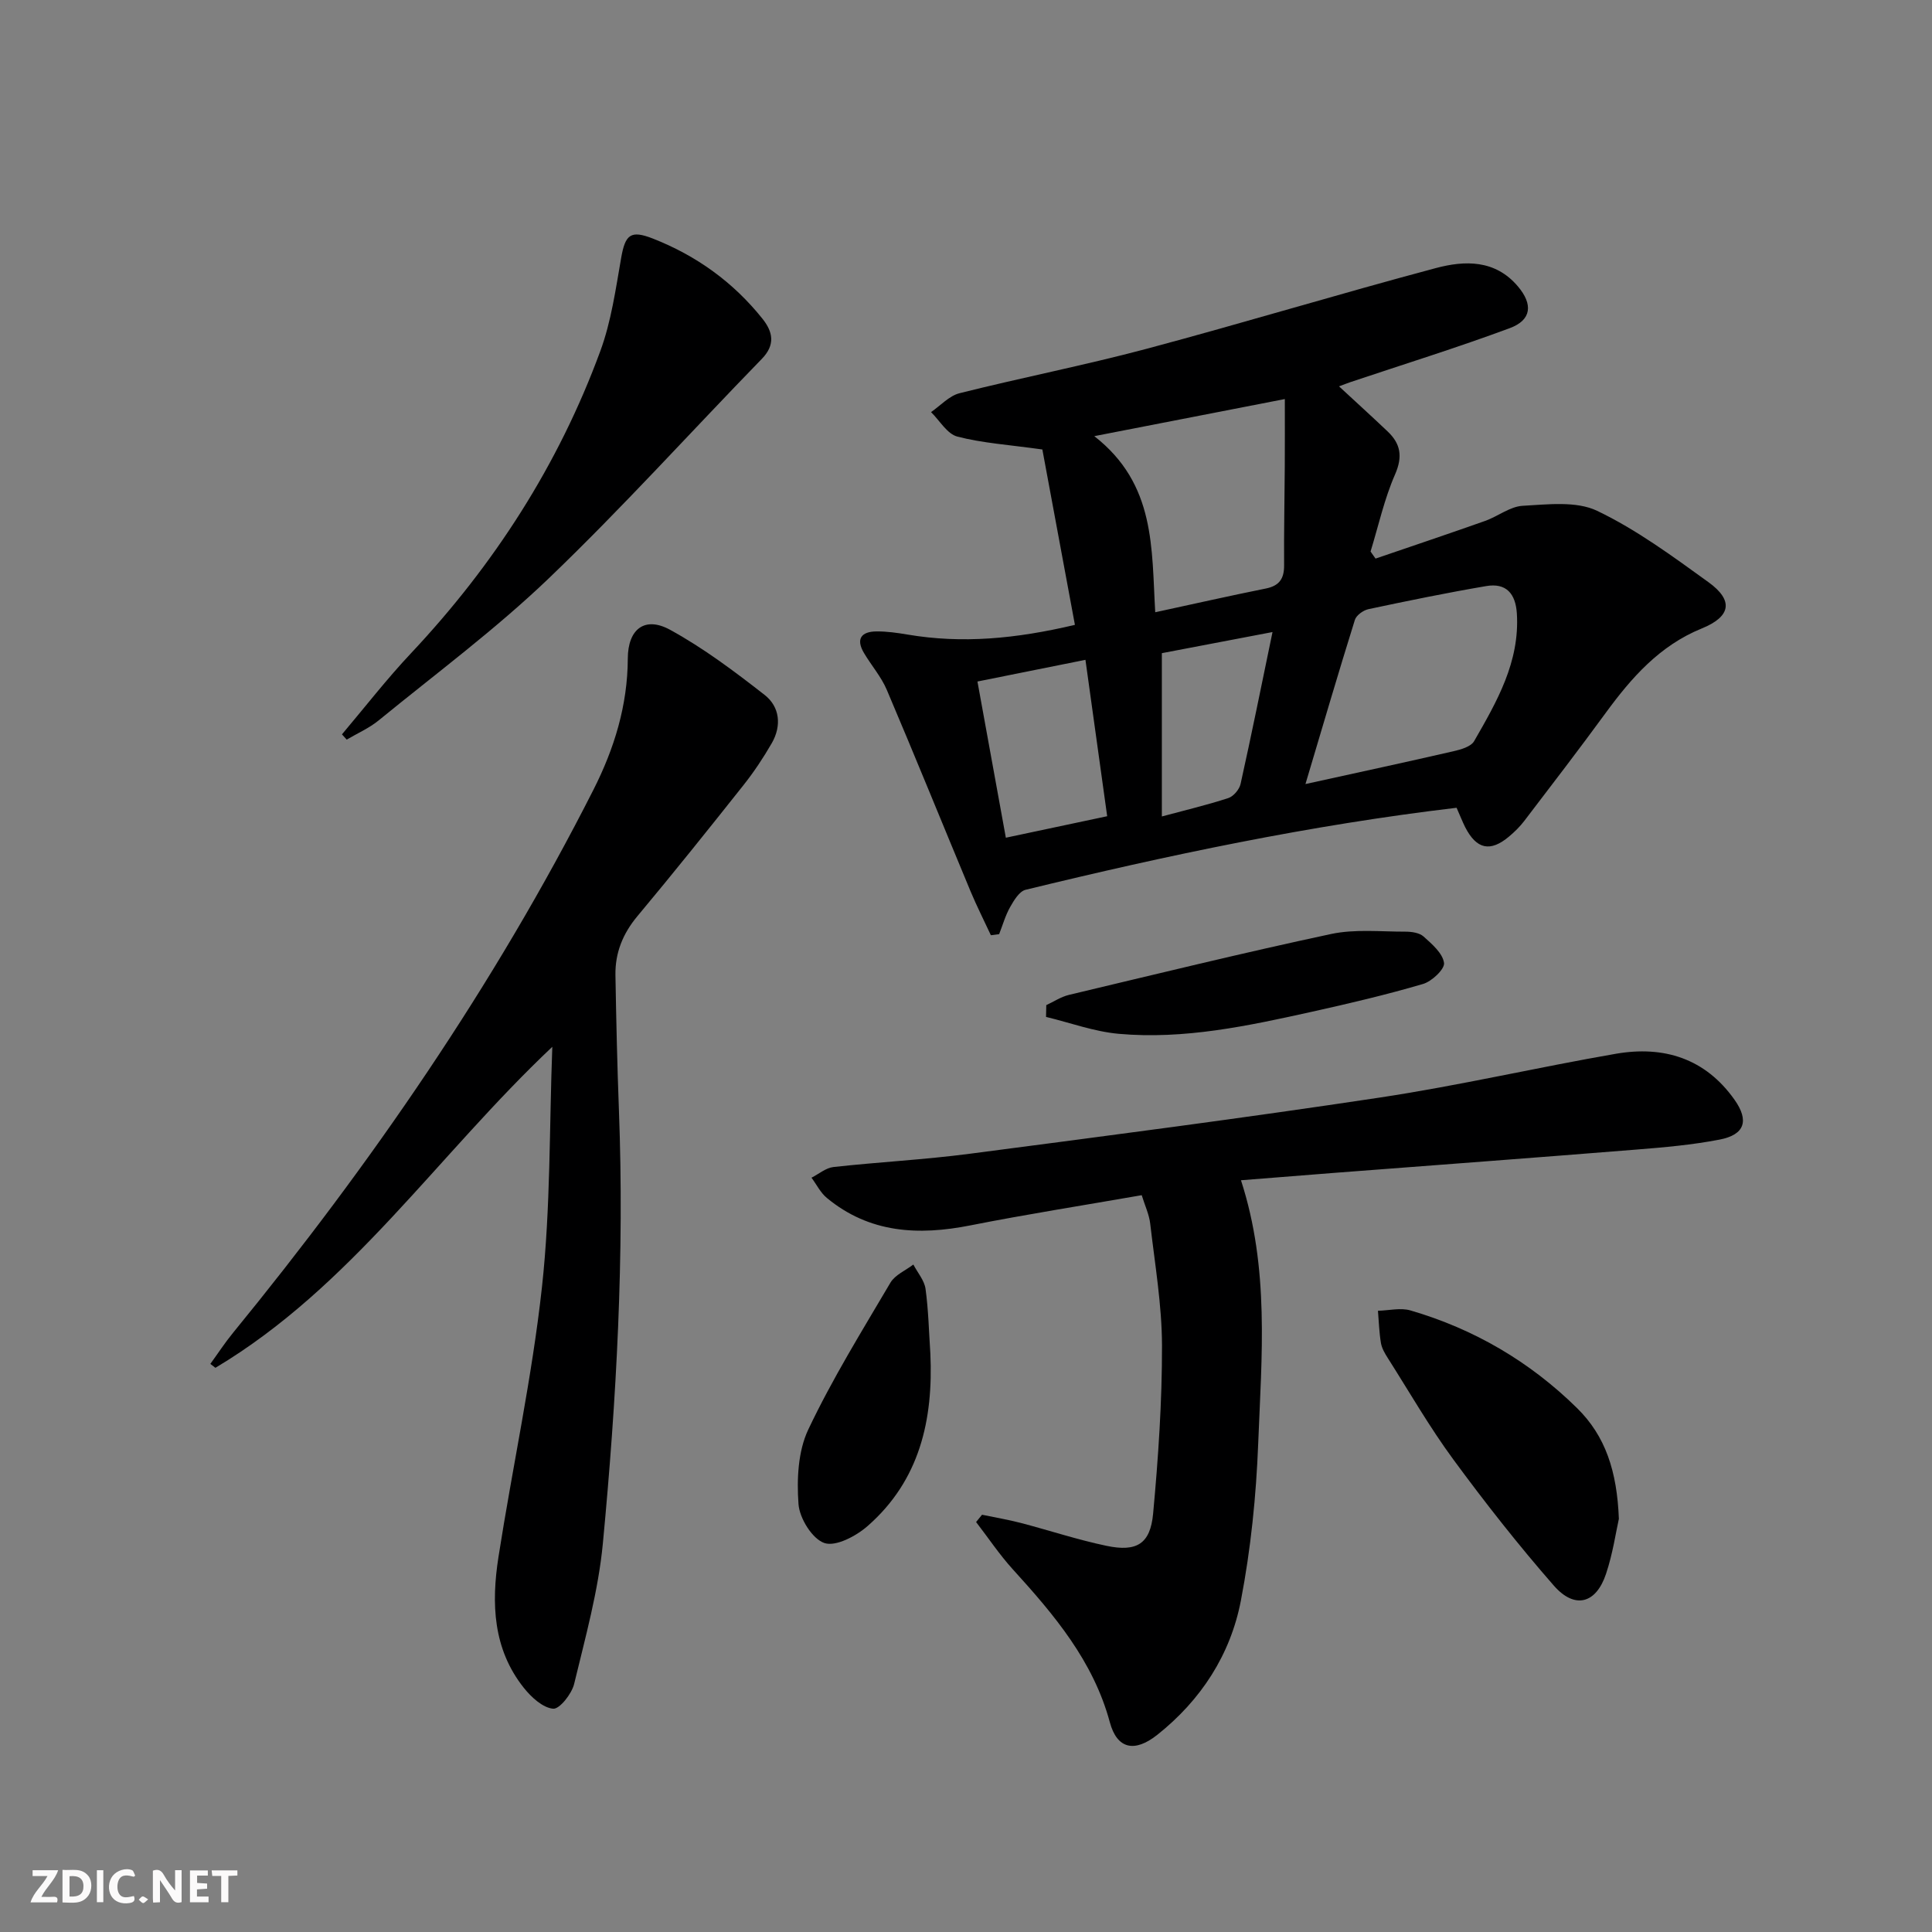 <svg enable-background="new 0 0 400 400" viewBox="0 0 400 400" xmlns="http://www.w3.org/2000/svg"><rect x="0" y="0" width="400" height="400" fill="#808080" stroke="none"/><g fill="#fbfafa"><path d="m37.59 393.81c-.92.31-1.52.05-2-.78-.7-1.2-1.52-2.34-2.47-3.78v4.59c-.55.03-.95.05-1.41.07-.03-.37-.06-.64-.06-.91 0-1.91 0-3.81 0-5.7 1.13-.41 1.77-.03 2.29.91.62 1.11 1.38 2.14 2.31 3.19v-4.2h1.35v6.61z"/><path d="m12.94 393.88v-6.75c1.9.19 3.93-.54 5.37 1.29.8 1.01.78 2.88.03 3.97-1.37 1.97-3.4 1.51-5.4 1.49m1.45-1.22c2.04.12 2.92-.58 2.89-2.21-.03-1.51-.98-2.19-2.89-2z"/><path d="m11.81 393.87h-5.49c.68-2.18 2.47-3.48 3.51-5.45h-3.08v-1.21h5.29c-.71 2.13-2.44 3.48-3.47 5.51.86 0 1.63.04 2.39-.01.79-.05 1.14.21.85 1.16"/><path d="m39.33 393.86v-6.61h3.7v1.07h-2.22v1.52c.68.04 1.34.09 2.07.13v1.07c-.72.05-1.38.09-2.1.14v1.48h2.4v1.19h-3.85z"/><path d="m27.71 388.56c-1.15-.3-2.46-.61-3.1.64-.37.73-.41 1.93-.06 2.67.63 1.35 1.99.93 3.17.68.35.94-.01 1.32-.93 1.46-1.62.25-3.05-.27-3.76-1.48-.73-1.25-.6-3.03.31-4.17.88-1.11 2.71-1.7 4-1.16.32.13.44.74.65 1.12-.1.08-.19.16-.28.24"/><path d="m49.15 387.24v1.07c-.59.02-1.17.05-1.87.08v5.44h-1.48v-5.44h-1.85c-.05-.4-.08-.73-.13-1.15z"/><path d="m20.06 387.21h1.33v6.62h-1.33z"/><path d="m30.68 393.25c-.49.38-.8.79-1.05.76-.32-.05-.6-.45-.9-.7.26-.24.51-.64.8-.67.29-.04.62.3 1.15.61"/></g><path d="m301.57 167.24c-30.4 3.6-59.91 9.84-89.23 16.98-1.3.32-2.42 2.19-3.2 3.57-.99 1.75-1.54 3.74-2.28 5.62-.57.07-1.14.15-1.71.22-1.4-3.02-2.91-5.99-4.19-9.05-5.8-13.92-11.46-27.89-17.36-41.76-1.16-2.72-3.2-5.05-4.72-7.62-1.74-2.93-.54-4.45 2.59-4.47 2.14-.02 4.31.29 6.43.65 11.3 1.91 22.4.89 34.65-2.01-2.34-12.63-4.65-25.02-6.74-36.31-6.97-.98-12.42-1.32-17.6-2.67-2.12-.55-3.65-3.31-5.45-5.07 1.96-1.34 3.75-3.37 5.91-3.91 12.86-3.23 25.9-5.78 38.7-9.19 20.02-5.34 39.86-11.37 59.88-16.71 5.99-1.6 12.3-1.8 17.02 3.79 3.13 3.7 2.86 6.95-1.69 8.64-10.86 4.03-21.94 7.47-32.92 11.15-.74.25-1.46.54-2.43.9 3.56 3.3 6.85 6.28 10.07 9.34 2.69 2.56 3.15 5.19 1.53 8.9-2.23 5.09-3.43 10.62-5.07 15.96.34.49.69.97 1.03 1.46 7.57-2.59 15.15-5.13 22.69-7.8 2.65-.94 5.15-2.99 7.79-3.13 5.15-.28 11.06-1.03 15.4 1.04 8.17 3.91 15.63 9.42 23.03 14.76 5.28 3.81 4.67 7.14-1.38 9.6-8.72 3.55-14.56 10.2-19.92 17.54-5.5 7.52-11.17 14.91-16.82 22.31-.9 1.18-1.99 2.25-3.13 3.21-3.91 3.29-6.75 2.67-9.11-1.94-.58-1.17-1.06-2.41-1.77-4zm-31.29-4.91c11.33-2.49 21.02-4.58 30.67-6.8 1.53-.35 3.59-.94 4.25-2.08 4.71-8.19 9.47-16.41 8.85-26.43-.26-4.14-2.23-6.38-6.34-5.68-8.17 1.39-16.29 3.06-24.39 4.78-1.07.23-2.51 1.26-2.81 2.23-3.39 10.84-6.58 21.74-10.23 33.98zm-31.1-35.57c7.97-1.72 15.41-3.41 22.88-4.91 2.81-.56 3.82-2.04 3.8-4.81-.05-6.83.1-13.65.14-20.48.03-4.41.01-8.82.01-13.94-13.49 2.63-25.82 5.02-39.45 7.68 12.77 9.96 11.83 23.26 12.62 36.46zm-30.93 46.68c7.17-1.52 13.76-2.92 20.98-4.45-1.5-10.82-2.95-21.26-4.5-32.38-7.76 1.56-14.96 3-22.36 4.49 1.99 10.95 3.86 21.21 5.88 32.34zm55.21-42.58c-7.77 1.48-15.33 2.92-22.91 4.37v33.81c4.9-1.32 9.39-2.38 13.76-3.81 1.08-.35 2.29-1.79 2.54-2.93 2.26-10.16 4.31-20.35 6.61-31.44z" fill="#000001"/><path d="m256.93 244.36c5.94 18.28 4.27 36.44 3.57 54.44-.42 10.9-1.53 21.88-3.59 32.59-2.15 11.2-8.26 20.6-17.31 27.79-4.72 3.74-8.33 2.92-9.82-2.6-3.43-12.7-11.54-22.27-20.09-31.67-2.77-3.05-5.08-6.52-7.6-9.79.41-.5.82-1.01 1.23-1.51 2.68.56 5.38 1.01 8.03 1.7 5.93 1.55 11.77 3.49 17.75 4.74 6.25 1.31 9.06-.41 9.64-6.66 1.07-11.56 1.86-23.19 1.84-34.79-.02-8.42-1.47-16.84-2.44-25.25-.22-1.91-1.1-3.75-1.76-5.9-12.07 2.11-23.84 3.95-35.51 6.26-10.76 2.13-20.86 1.6-29.68-5.69-1.32-1.09-2.13-2.78-3.18-4.19 1.51-.76 2.96-2.03 4.54-2.21 9.4-1.04 18.88-1.52 28.25-2.75 28.31-3.7 56.62-7.37 84.85-11.63 16.39-2.47 32.57-6.24 48.91-9.07 9.9-1.71 18.5.95 24.56 9.53 3.05 4.32 2.12 7.23-3.09 8.24-5.68 1.1-11.5 1.61-17.28 2.07-20.87 1.68-41.75 3.23-62.63 4.83-6.28.5-12.57 1-19.19 1.52z" fill="#000001"/><path d="m114.35 216.73c-23.7 22.34-41.64 49.68-69.75 66.46-.35-.27-.7-.54-1.05-.81 1.55-2.13 2.99-4.35 4.66-6.39 28.61-35.01 54.16-72.05 74.64-112.45 4.34-8.56 7.09-17.5 7.13-27.22.03-6.09 3.52-8.79 8.75-5.93 6.92 3.79 13.33 8.61 19.58 13.49 3.15 2.46 3.55 6.39 1.47 10-1.74 3.01-3.68 5.94-5.84 8.66-7.23 9.12-14.51 18.21-21.97 27.14-3.03 3.63-4.63 7.61-4.55 12.22.16 9.31.37 18.61.72 27.91 1.15 29.99-.49 59.88-3.32 89.7-.93 9.82-3.63 19.49-5.95 29.13-.5 2.06-3.02 5.25-4.35 5.13-2.16-.2-4.52-2.38-6.06-4.31-6.42-8.05-6.75-17.53-5.26-27.09 2.91-18.66 6.96-37.17 9.01-55.92 1.8-16.45 1.51-33.14 2.14-49.72z" fill="#000001"/><path d="m70.8 152.04c4.75-5.62 9.27-11.46 14.31-16.81 17.19-18.29 30.53-39 39.18-62.55 2.26-6.14 3.18-12.81 4.32-19.31.85-4.85 1.98-5.77 6.58-3.97 9.01 3.54 16.62 9.02 22.66 16.58 2.17 2.72 2.73 5.39-.13 8.33-14.73 15.14-28.9 30.86-44.14 45.47-11.01 10.54-23.35 19.7-35.18 29.37-1.97 1.61-4.4 2.67-6.62 3.98-.34-.37-.66-.73-.98-1.09z" fill="#000001"/><path d="m335.17 314.46c-.61 2.71-1.25 7.18-2.66 11.39-2.06 6.19-6.48 7.38-10.81 2.43-7.32-8.37-14.22-17.15-20.81-26.12-4.91-6.68-9.07-13.92-13.53-20.94-.62-.97-1.26-2.05-1.45-3.15-.37-2.2-.43-4.45-.62-6.69 2.25-.05 4.67-.67 6.73-.07 13.16 3.84 24.7 10.59 34.48 20.21 5.9 5.79 8.29 13.09 8.67 22.94z" fill="#000001"/><path d="m216.62 208.1c1.56-.72 3.06-1.73 4.7-2.12 18.06-4.3 36.09-8.72 54.24-12.6 4.95-1.06 10.26-.48 15.4-.49 1.28 0 2.9.22 3.77 1 1.74 1.56 3.96 3.46 4.24 5.47.18 1.27-2.52 3.83-4.35 4.36-7.62 2.24-15.37 4.06-23.13 5.78-13.13 2.91-26.33 5.75-39.88 4.54-5.08-.46-10.03-2.29-15.04-3.5.03-.82.04-1.63.05-2.44z" fill="#000001"/><path d="m192.62 280.23c.63 13.74-2.21 26.27-12.98 35.71-2.37 2.08-6.58 4.32-8.95 3.53-2.51-.84-5.16-5.12-5.37-8.07-.37-5.11-.11-10.92 2.02-15.42 4.96-10.47 11.11-20.4 17.01-30.41.96-1.62 3.13-2.53 4.75-3.76.87 1.67 2.27 3.27 2.52 5.02.61 4.44.7 8.93 1 13.4z" fill="#000001"/></svg>
